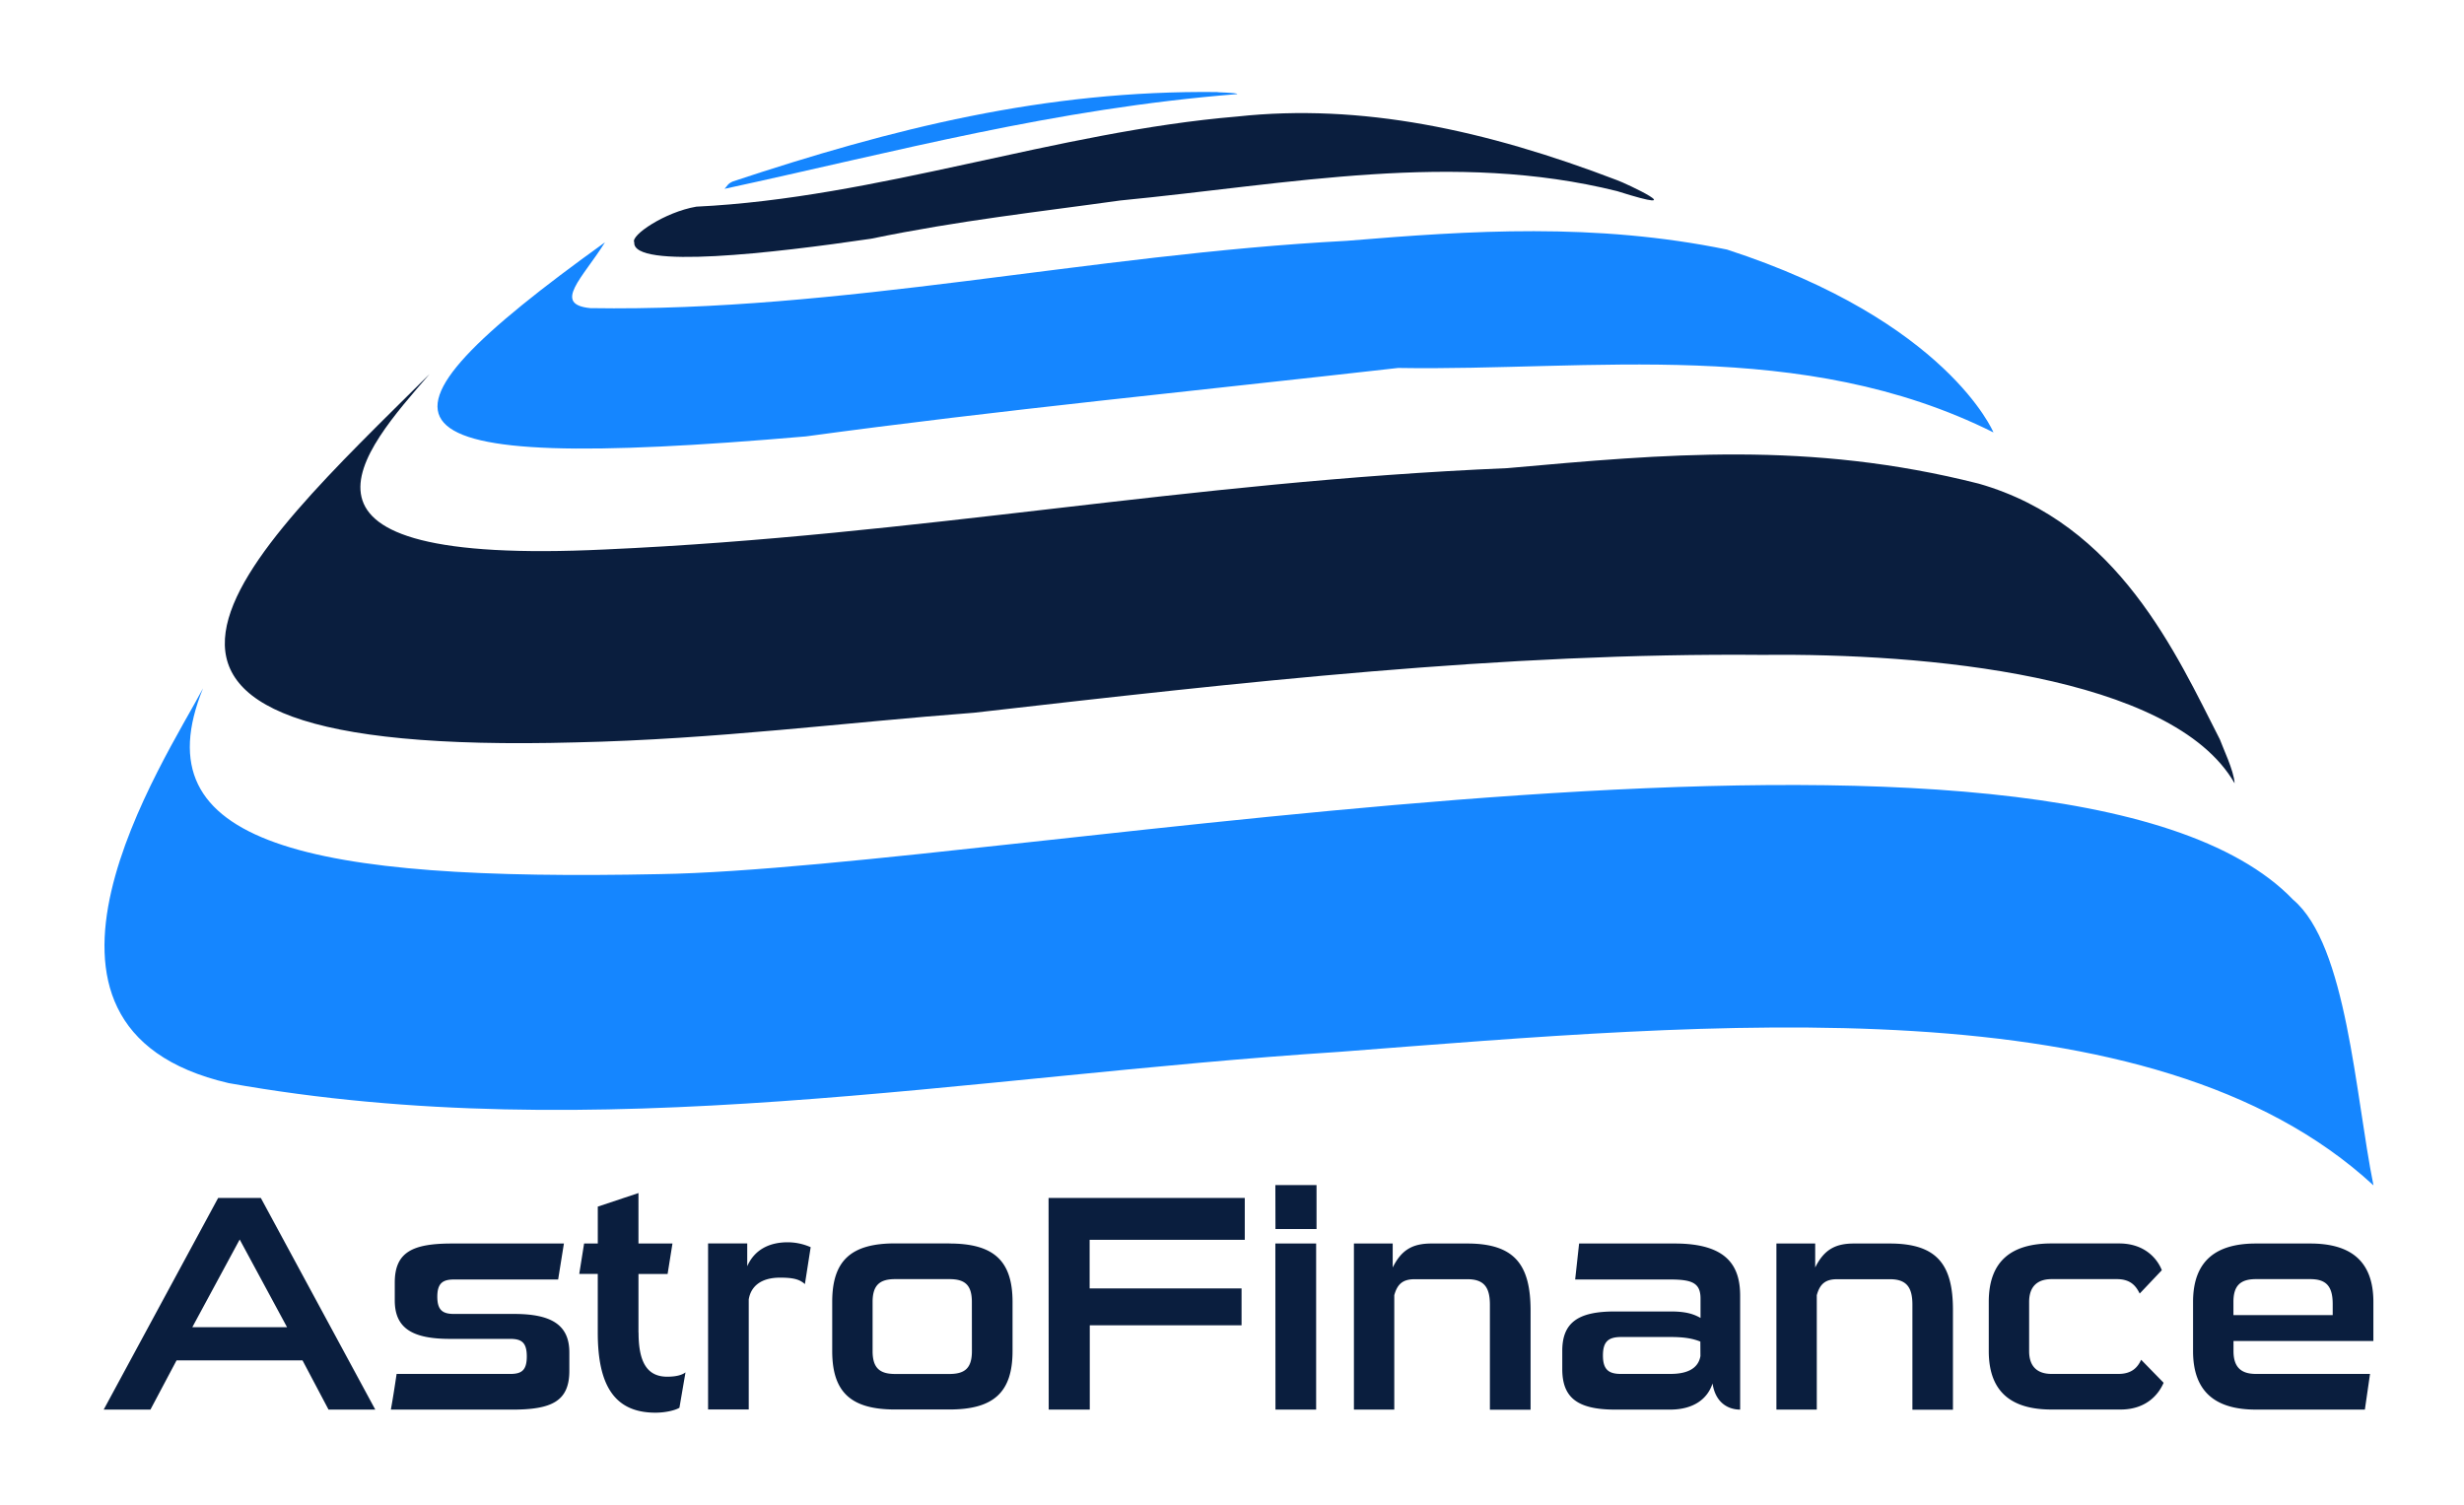 <svg xmlns="http://www.w3.org/2000/svg" id="Layer_1" data-name="Layer 1" viewBox="0 0 1080 659.52"><defs><style>.cls-1{fill:#0a1e3e;}.cls-2{fill:#1586ff;}</style></defs><g id="Shape_5_copy_4" data-name="Shape 5 copy 4"><path class="cls-1" d="M973,324.11C953.86,286.64,928.56,229.5,867.34,212c-74.5-18.86-137.2-13-206.6-6.81-142,6-256.78,29.45-395.58,35.65-152.63,7.34-106.27-42.85-76.87-76.9C108.18,243.6,8.7,332,252.27,325.4c61.47-1.35,118.06-8.74,174.65-13C544.36,299,658.61,286,772.85,287.05c70.33-.78,179.33,8.7,206.6,56.28C979.22,337.91,974.11,327.31,973,324.11ZM381.83,104.63c38.68-8,73.92-11.82,109.15-16.75C565.72,80.61,637.25,66,708.79,83.77c34.71,11,3.2-3.72,0-4.79-57.66-22.06-112.11-33.79-166.56-27.9-79,6.58-157.86,35.72-237,39.5-13.82,2.35-29,12.65-27.23,15.64C277.08,118.11,339,110.94,381.83,104.63Z"></path></g><g id="Shape_5_copy_4-2" data-name="Shape 5 copy 4"><path class="cls-2" d="M1005.12,394.37C904.5,289.55,441.69,380.71,289.18,383.14,134.87,386.33,61.1,370.32,89,301.68c-16.35,31-94.63,148.53,11.21,173.06,161.22,28.83,322.45-3.09,486.87-13.7,164-12.58,356.06-31.18,453.24,58.53C1032.32,480.08,1028.7,414.24,1005.12,394.37ZM353.25,191.28c85.41-11.63,170.83-19.93,259.58-30,84.72,1.42,176.94-13.65,260.92,28.25,0,0-20.13-48.71-116.77-80.14-57.8-11.86-112.25-8.36-166.71-3.83-113.17,5.92-221.54,31.3-331.52,29.5-16.77-1.65-3.38-13.16,6.41-28.84C152.84,187,159.85,208,353.25,191.28ZM533.71,40.35C457.92,39.45,391,56.41,321.22,79.53c-2.37,1.06-2.25,1.8-3.66,3.24C393.8,66.28,461.61,47.68,542.32,41.24,542.23,40.53,532.62,40.53,533.71,40.35Z"></path></g><g id="AstroFinance_copy_9" data-name="AstroFinance copy 9"><path class="cls-1" d="M95.61,525.09,45.45,617.85H65.94l11.44-21.57H132.6L144,617.85h20.49l-50.16-92.76ZM84.3,581.72l20.76-38.43,20.75,38.43Zm141-5.8H199c-4.92,0-7.32-1.62-7.32-7.55s2.4-7.55,7.32-7.55h45.64l2.53-15.77h-49c-17.16,0-25.14,3.64-25.14,17.12V570c0,12.27,7.85,16.85,24.21,16.85h26.35c4.92,0,7.31,1.48,7.31,7.69s-2.39,7.68-7.31,7.68H173.84c-.79,5.26-1.59,10.52-2.52,15.64H224.4c17.17,0,25.15-3.5,25.15-17v-8.09C249.55,580.64,241.57,575.92,225.34,575.92Zm54.55,8.23V558.39h12.77l2.13-13.34h-14.9V522.93l-17.83,5.94v16.18h-6l-2.13,13.34h8.12v25.76c0,23.05,7.32,35.05,25.28,35.05,4.52,0,8.78-1.08,10.51-2.16l2.66-15.5c-1.6,1.21-4.26,1.89-8,1.89C283.61,603.43,279.89,597,279.89,584.15ZM327.52,555v-10H310.36v72.8h17.82V569.58c.94-5.93,5.59-9.57,13.71-9.57,5.72,0,8.51.68,10.91,2.83l2.53-16.18a25,25,0,0,0-10.11-2.15C337.23,544.51,330.71,547.74,327.52,555Zm88.61-10H392.32c-19.3,0-27.55,7.55-27.55,25.61v21.57c0,18.07,8.25,25.62,27.55,25.62h23.81c19.43,0,27.68-7.55,27.68-25.62V570.66C443.81,552.6,435.56,545.05,416.13,545.05ZM426,592.23c0,7.42-3.06,10-9.85,10H392.32c-6.66,0-9.85-2.56-9.85-10V570.66c0-7.41,3.19-10,9.85-10h23.81c6.79,0,9.85,2.56,9.85,10Zm33.66,25.62h18V580.91h66.53V564.73H477.6v-21.3h68V525.09h-86Zm99.39,0h17.83v-72.8H559Zm0-79.14h18V519.43H559Zm84.09,6.34h-15.7c-8.39,0-13.18,2.83-17,10.51V545.05h-17v72.8h17.69V567.7c1.33-4.86,3.73-7,8.92-7h23.15c7.45,0,9.84,3.77,9.84,11.19v46h17.83V574.17C670.79,554.48,664,545.05,643.12,545.05Zm91,0h-42l-1.73,15.77h41.51c9.72,0,13.44,1.48,13.44,8.36v8.49c-2.66-1.48-5.85-2.83-12.91-2.83H707.65c-16.1,0-22.89,5-22.89,17.26v7.95c0,12.27,6.25,17.8,23.15,17.8H732c10.51,0,16.49-4.85,18.62-11.46,1.33,8.63,7,11.46,12.11,11.46V568C762.73,555.43,757.54,545.05,734.12,545.05Zm11.18,49.34c-1.06,6.07-6.79,7.82-13.17,7.82H710.44c-5.45,0-7.85-2-7.85-8.09s2.4-8.09,8-8.09h21.69c6.52,0,10,.81,13,2Zm83-49.34h-15.7c-8.38,0-13.17,2.83-17,10.51V545.05h-17v72.8h17.7V567.7c1.33-4.86,3.72-7,8.91-7h23.15c7.46,0,9.85,3.77,9.85,11.19v46H856V574.17C856,554.48,849.21,545.05,828.32,545.05Zm100.19,57.16H899.24c-6.12,0-9.85-3.1-9.85-10V570.66c0-6.87,3.73-10,9.85-10h28.61c6,0,8.38,3,10,6.33l9.71-10.24c-1.73-4.45-7-11.73-18.76-11.73H899.24c-17.3,0-27.54,7.41-27.54,25.61v21.57c0,18.21,10.24,25.62,27.54,25.62h30.2c11.85,0,17-7.28,18.9-11.73L938.49,596C937,599.25,934.5,602.21,928.51,602.21Zm111.77-14.42V570.66c0-18.2-10.25-25.61-27.68-25.61H988.78c-17.29,0-27.54,7.41-27.54,25.61v21.57c0,18.21,10.25,25.62,27.54,25.62h47.77l2.26-15.64h-50c-6.12,0-9.84-2.56-9.84-10v-4.44Zm-61.34-17.13c0-6.87,2.79-10,9.84-10h23.82c7,0,9.85,3.1,9.85,10.92v4.85H978.94Z"></path></g></svg>
